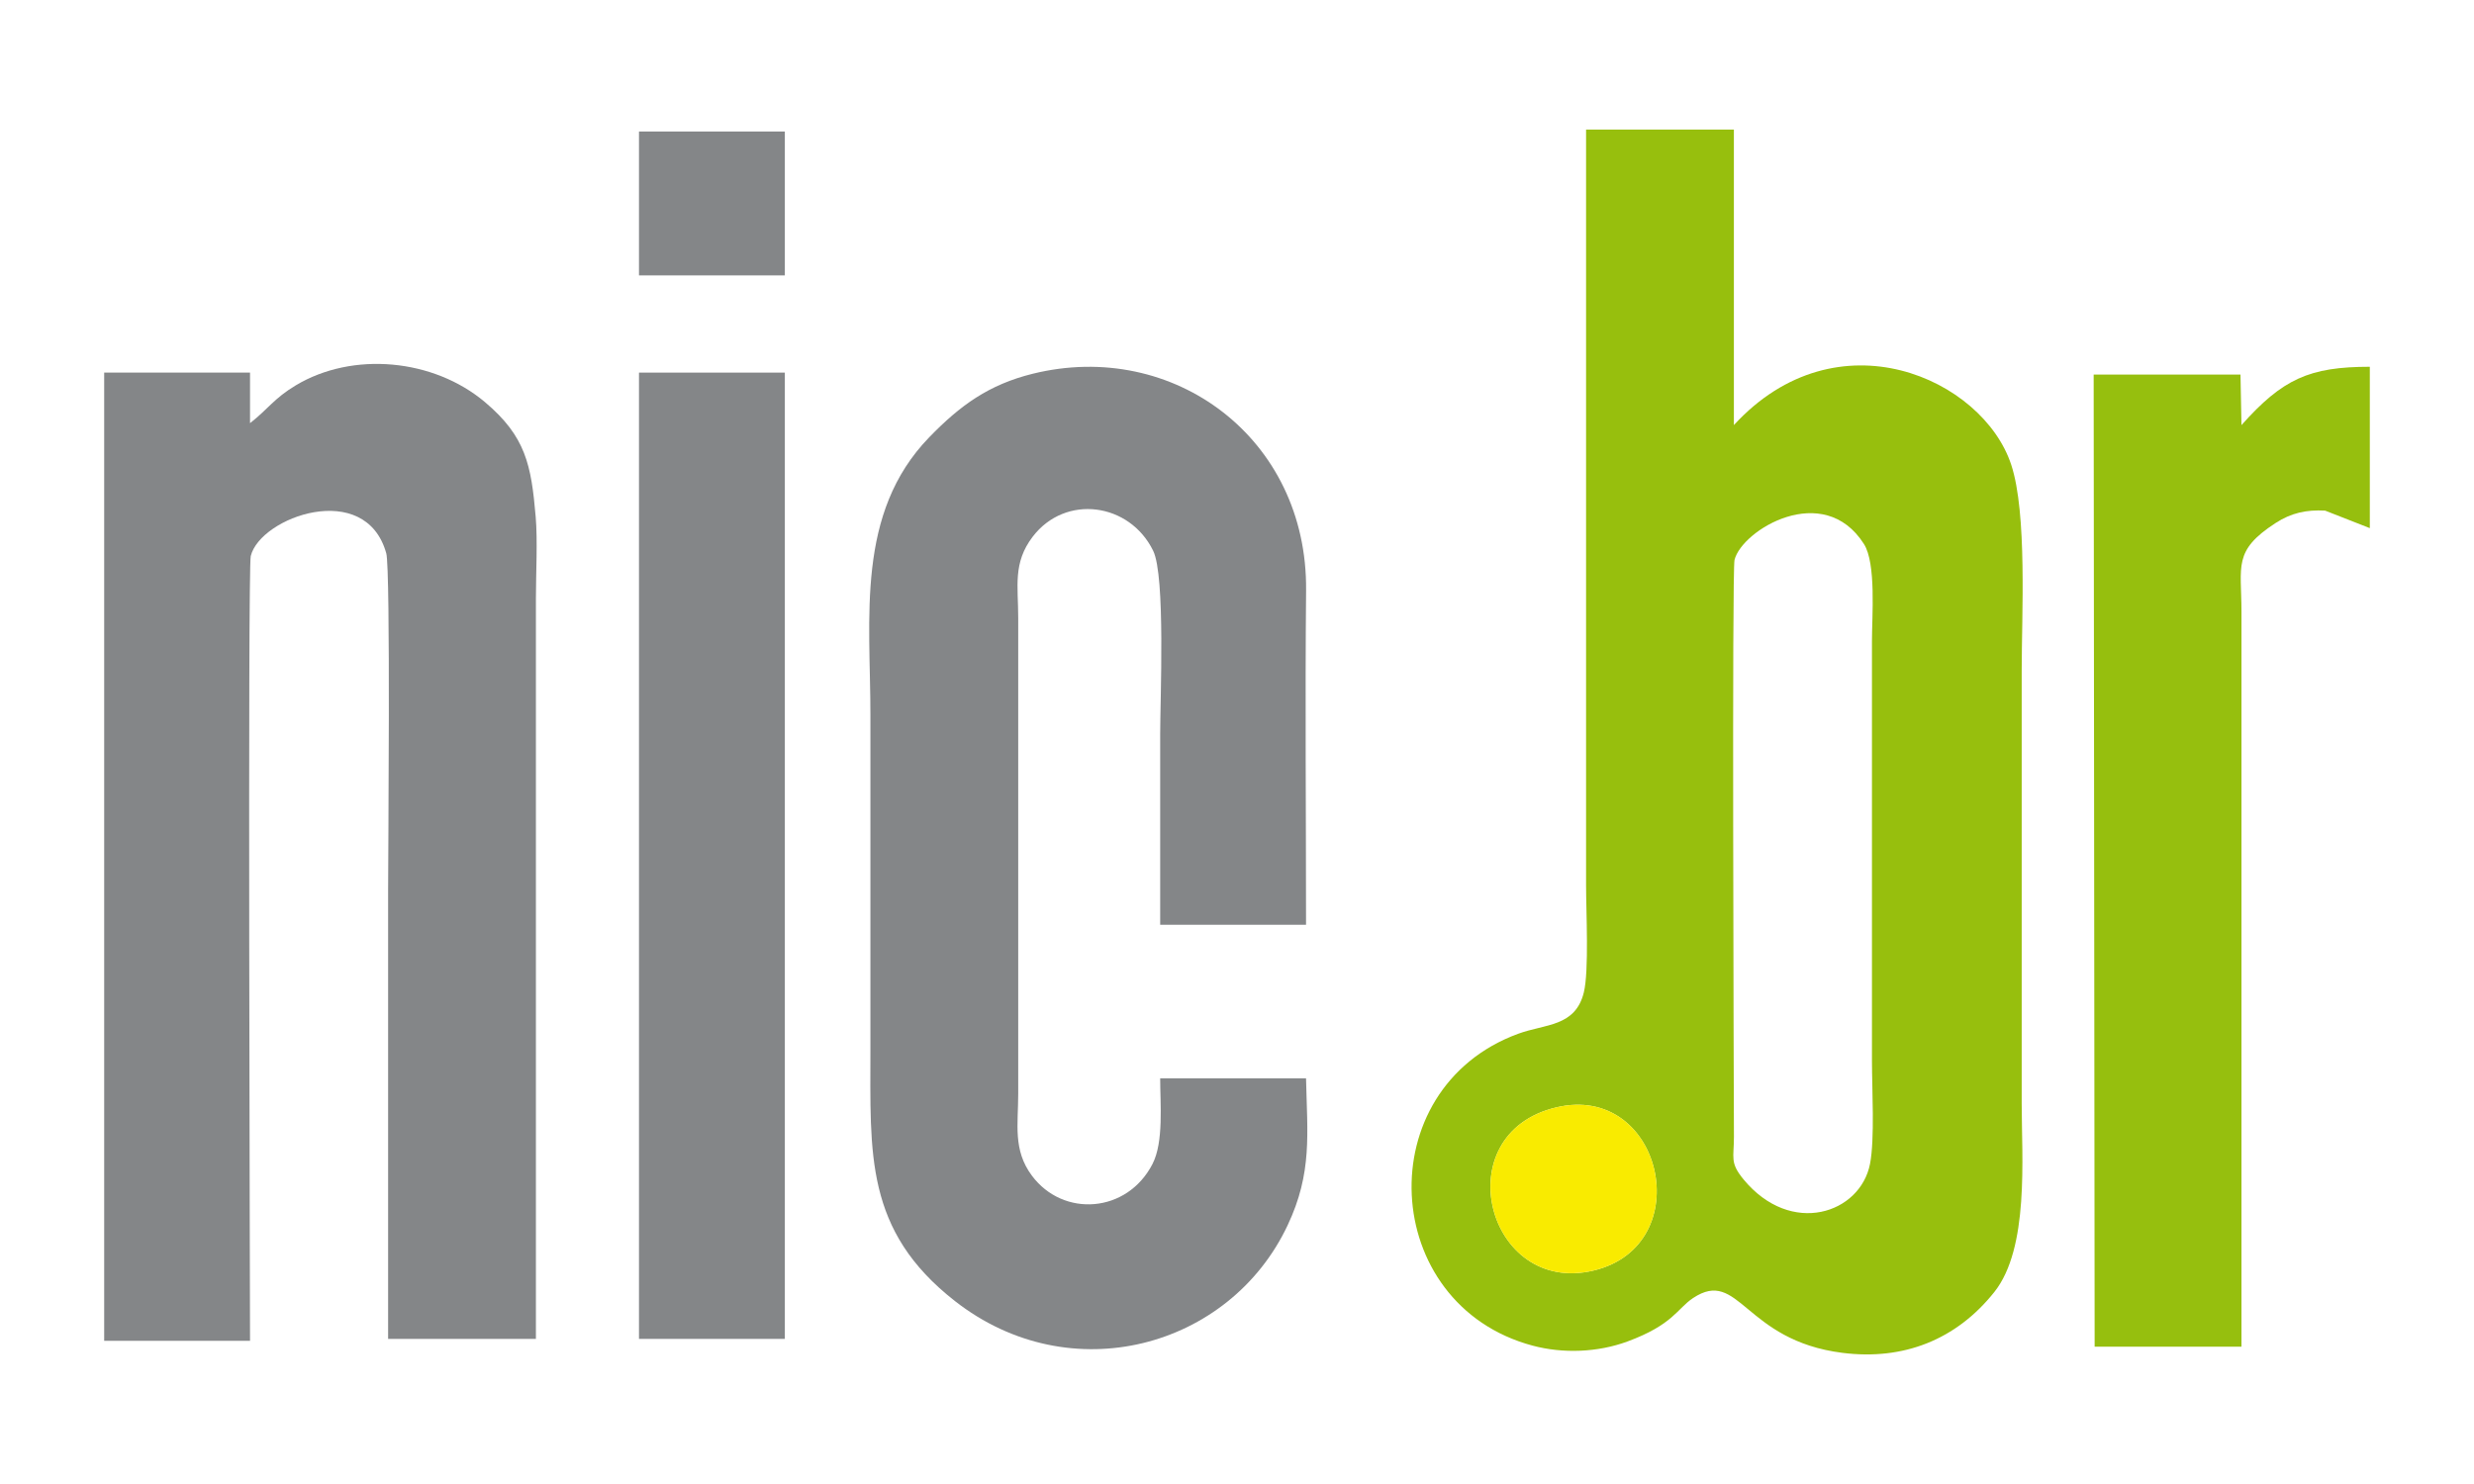 <?xml version="1.0" encoding="UTF-8"?>
<!DOCTYPE svg PUBLIC "-//W3C//DTD SVG 1.1//EN" "http://www.w3.org/Graphics/SVG/1.1/DTD/svg11.dtd">
<!-- Creator: CorelDRAW -->
<svg xmlns="http://www.w3.org/2000/svg" xml:space="preserve" width="500px" height="300px" style="shape-rendering:geometricPrecision; text-rendering:geometricPrecision; image-rendering:optimizeQuality; fill-rule:evenodd; clip-rule:evenodd"
viewBox="0 0 500 300.001"
 xmlns:xlink="http://www.w3.org/1999/xlink">
 <defs>
  <style type="text/css">
   <![CDATA[
    .fil0 {fill:none}
    .fil1 {fill:#848688}
    .fil3 {fill:#96BF0E}
    .fil2 {fill:#97BF0D}
    .fil4 {fill:#F9EB00}
   ]]>
  </style>
 </defs>
 <g id="Camada_x0020_1">
  <rect class="fil0" width="500" height="300.001"/>
  <g id="_199338264">
   <path id="_199337592" class="fil1" d="M50.531 85.544l0 -10.219 -29.478 0 0 195.733 29.478 0c0,-6.359 -0.481,-156.074 0.144,-158.644 1.924,-7.904 23.206,-15.575 27.39,-0.559 0.892,3.2 0.372,61.894 0.372,68.017l0 90.792 29.871 0 0 -149.748c0,-5.032 0.366,-11.623 -0.047,-16.461 -0.892,-10.444 -1.998,-16.201 -10.247,-23.16 -10.422,-8.79 -26.72,-10.294 -38.228,-3.398 -4.436,2.657 -5.637,4.835 -9.255,7.646z"/>
   <path id="_199337136" class="fil1" d="M263.952 217.998l-29.478 0c0,5.102 0.745,12.845 -1.554,17.311 -5.122,9.958 -18.043,10.874 -24.386,2.34 -3.855,-5.187 -2.751,-10.383 -2.751,-16.507l0 -96.294c-0.001,-6.305 -1.123,-11.036 2.919,-16.339 6.624,-8.689 19.596,-6.893 24.351,2.825 2.506,5.119 1.422,29.858 1.422,37.096l0 38.518 29.478 0c0,-22.512 -0.198,-45.115 0.011,-67.614 0.286,-30.739 -26.825,-50.785 -55.217,-43.786 -8.901,2.196 -14.692,6.395 -20.945,12.847 -14.882,15.359 -11.89,36.474 -11.89,56.104 0,22.534 -0.002,45.069 0,67.603 0.001,21.122 -1.176,36.631 17.081,50.915 23.333,18.256 55.534,9.515 67.243,-15.327 5.021,-10.651 3.958,-18.48 3.717,-29.692z"/>
   <polygon id="_199337256" class="fil1" points="129.14,270.665 159.403,270.665 158.618,270.665 158.618,75.325 129.14,75.325 "/>
   <polygon id="_199338048" class="fil1" points="129.14,55.673 158.618,55.673 158.618,26.588 129.14,26.588 "/>
  </g>
  <path class="fil2" d="M314.512 223.868c21.458,-5.105 28.927,27.877 7.543,32.981 -21.53,5.139 -30.078,-27.621 -7.543,-32.981zm63.422 11.424c-1.968,10.037 -15.946,14.761 -25.549,3.145 -2.836,-3.43 -1.941,-4.367 -1.954,-8.659 -0.039,-13.021 -0.403,-114.478 0.12,-116.592 1.494,-6.04 17.973,-16.045 26.151,-3.221 2.506,3.931 1.624,14.661 1.624,19.598l0 84.897c0,5.584 0.589,15.821 -0.393,20.831zm-27.513 -149.356l0 -59.742 -29.871 0 0 152.894c0,5.151 0.617,17.199 -0.458,21.55 -1.72,6.966 -7.778,6.328 -13.271,8.346 -30.213,11.097 -28.1,54.744 2.917,63.043 6.17,1.651 13.187,1.374 19.186,-0.841 9.224,-3.406 10.043,-6.647 13.239,-8.771 9.363,-6.224 10.283,8.571 30.223,11.076 12.291,1.545 22.962,-2.617 30.667,-12.295 7.078,-8.891 5.542,-27.168 5.537,-38.09l0.001 -87.647c0,-10.991 1.129,-31.641 -2.119,-41.51 -5.733,-17.427 -35.157,-30.767 -56.052,-8.014z"/>
  <path class="fil3" d="M453.005 85.936l-0.197 -10.219 -29.674 0 0.197 196.521 29.674 0 0 -148.57c0,-9.308 -1.743,-12.306 6.852,-17.909 3.195,-2.083 6.262,-2.737 10.055,-2.535l9.034 3.543 0 -32.622c-12.253,0 -17.633,2.478 -25.941,11.791z"/>
  <path class="fil4" d="M314.512 223.868c-22.535,5.36 -13.988,38.12 7.543,32.981 21.384,-5.105 13.916,-38.086 -7.543,-32.981z"/>
 </g>
</svg>
